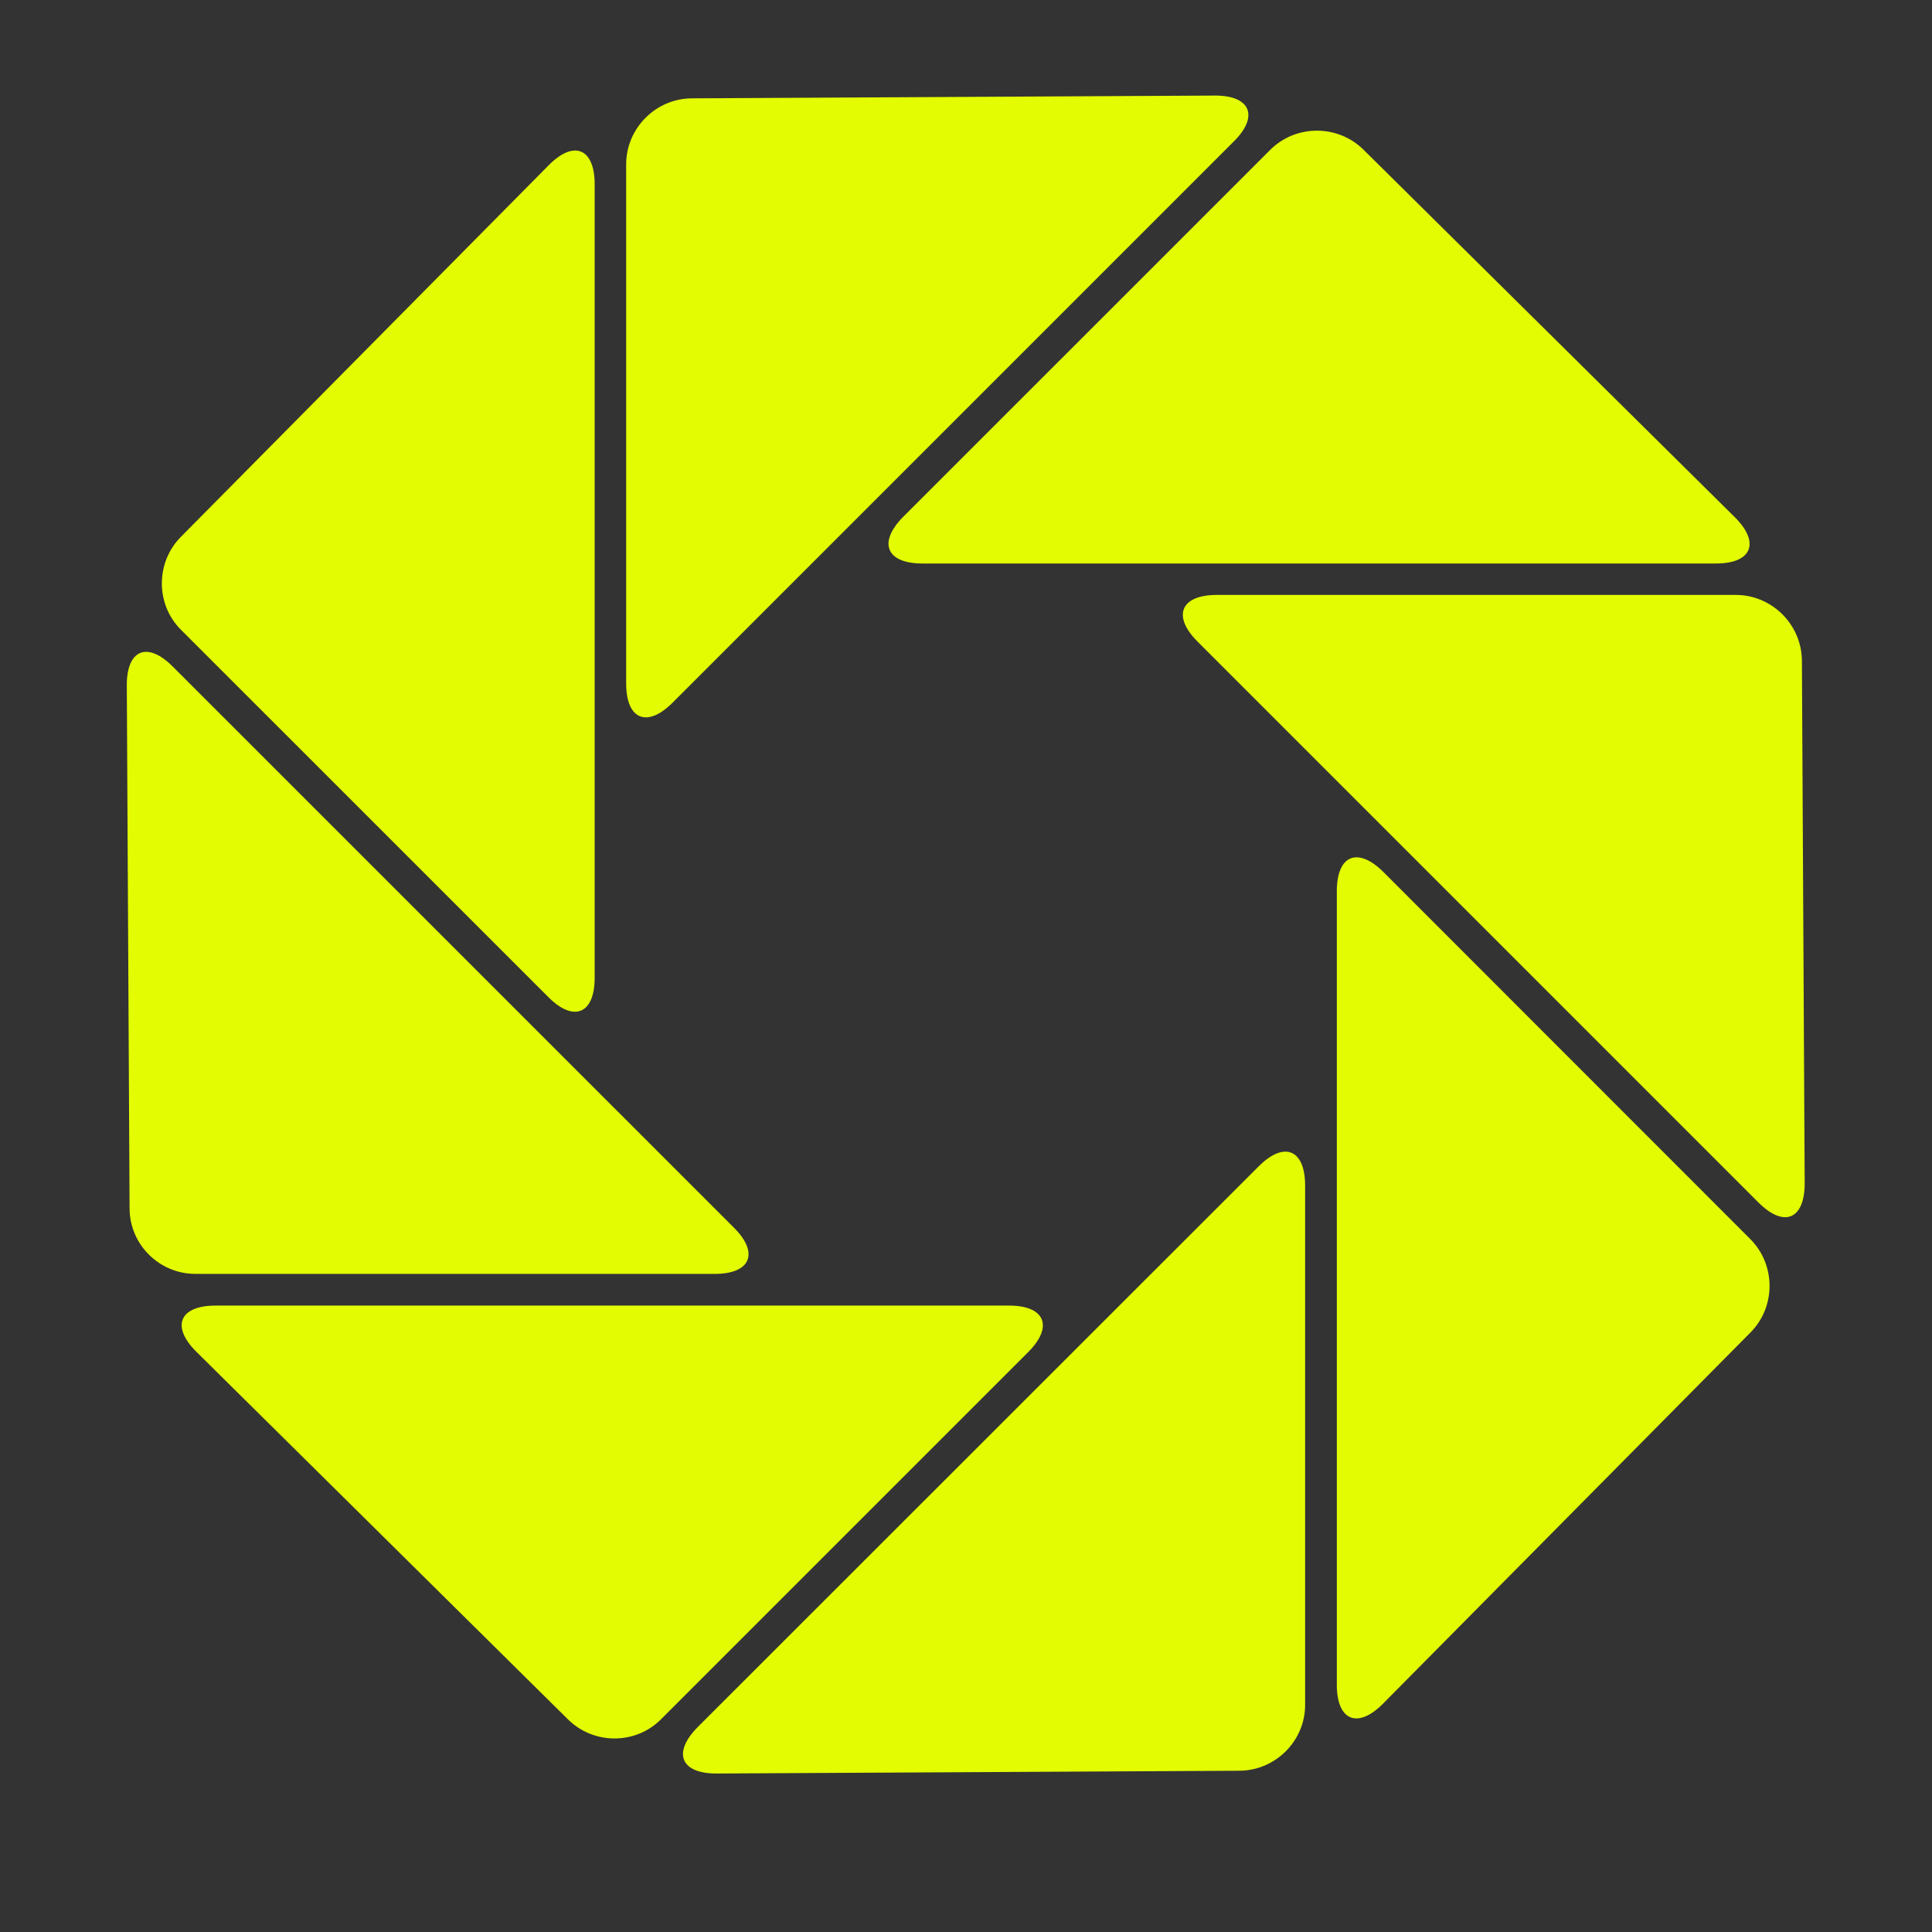 <svg version="1.0" preserveAspectRatio="xMidYMid meet" height="40" viewBox="0 0 30 30" zoomAndPan="magnify" width="40" xmlns:xlink="http://www.w3.org/1999/xlink" xmlns="http://www.w3.org/2000/svg"><rect x="0" y="0" width="30" height="30" fill="#333333" stroke="none"/><defs><clipPath id="766759d78c"><path clip-rule="nonzero" d="M 1.965 1.48 L 28.094 1.48 L 28.094 27.609 L 1.965 27.609 Z M 1.965 1.48"></path></clipPath></defs><g clip-path="url(#766759d78c)"><path fill-rule="nonzero" fill-opacity="1" d="M 15.965 20.996 L 10.266 26.695 C 9.871 27.094 9.219 27.094 8.82 26.699 L 3.051 20.992 C 2.652 20.598 2.785 20.273 3.348 20.273 L 15.668 20.273 C 16.227 20.273 16.363 20.598 15.965 20.996 Z M 14.324 8.75 L 26.645 8.75 C 27.203 8.75 27.336 8.426 26.938 8.031 L 21.172 2.324 C 20.773 1.93 20.121 1.93 19.723 2.328 L 14.023 8.027 C 13.629 8.426 13.762 8.75 14.324 8.75 Z M 19.547 18.109 L 10.832 26.82 C 10.438 27.219 10.57 27.543 11.133 27.539 L 19.246 27.496 C 19.809 27.492 20.266 27.031 20.266 26.473 L 20.266 18.41 C 20.266 17.848 19.941 17.715 19.547 18.109 Z M 10.445 10.91 L 19.156 2.199 C 19.555 1.805 19.418 1.48 18.859 1.484 L 10.746 1.527 C 10.184 1.527 9.723 1.992 9.723 2.551 L 9.723 10.613 C 9.723 11.172 10.047 11.309 10.445 10.91 Z M 21.48 13.539 C 21.082 13.145 20.758 13.277 20.758 13.84 L 20.758 26.16 C 20.758 26.719 21.082 26.852 21.477 26.453 L 27.184 20.688 C 27.578 20.289 27.574 19.637 27.18 19.242 Z M 8.512 15.48 C 8.906 15.879 9.234 15.746 9.234 15.184 L 9.234 2.863 C 9.234 2.301 8.91 2.168 8.516 2.57 L 2.809 8.336 C 2.414 8.734 2.414 9.387 2.812 9.781 Z M 27.98 10.262 C 27.977 9.699 27.516 9.238 26.953 9.238 L 18.895 9.238 C 18.332 9.238 18.199 9.566 18.594 9.961 L 27.305 18.672 C 27.703 19.07 28.023 18.934 28.023 18.375 Z M 11.098 19.781 C 11.656 19.781 11.793 19.457 11.395 19.062 L 2.684 10.352 C 2.289 9.953 1.965 10.086 1.969 10.648 L 2.012 18.762 C 2.012 19.324 2.473 19.781 3.035 19.781 Z M 11.098 19.781" fill="#e3fc02"></path></g></svg>